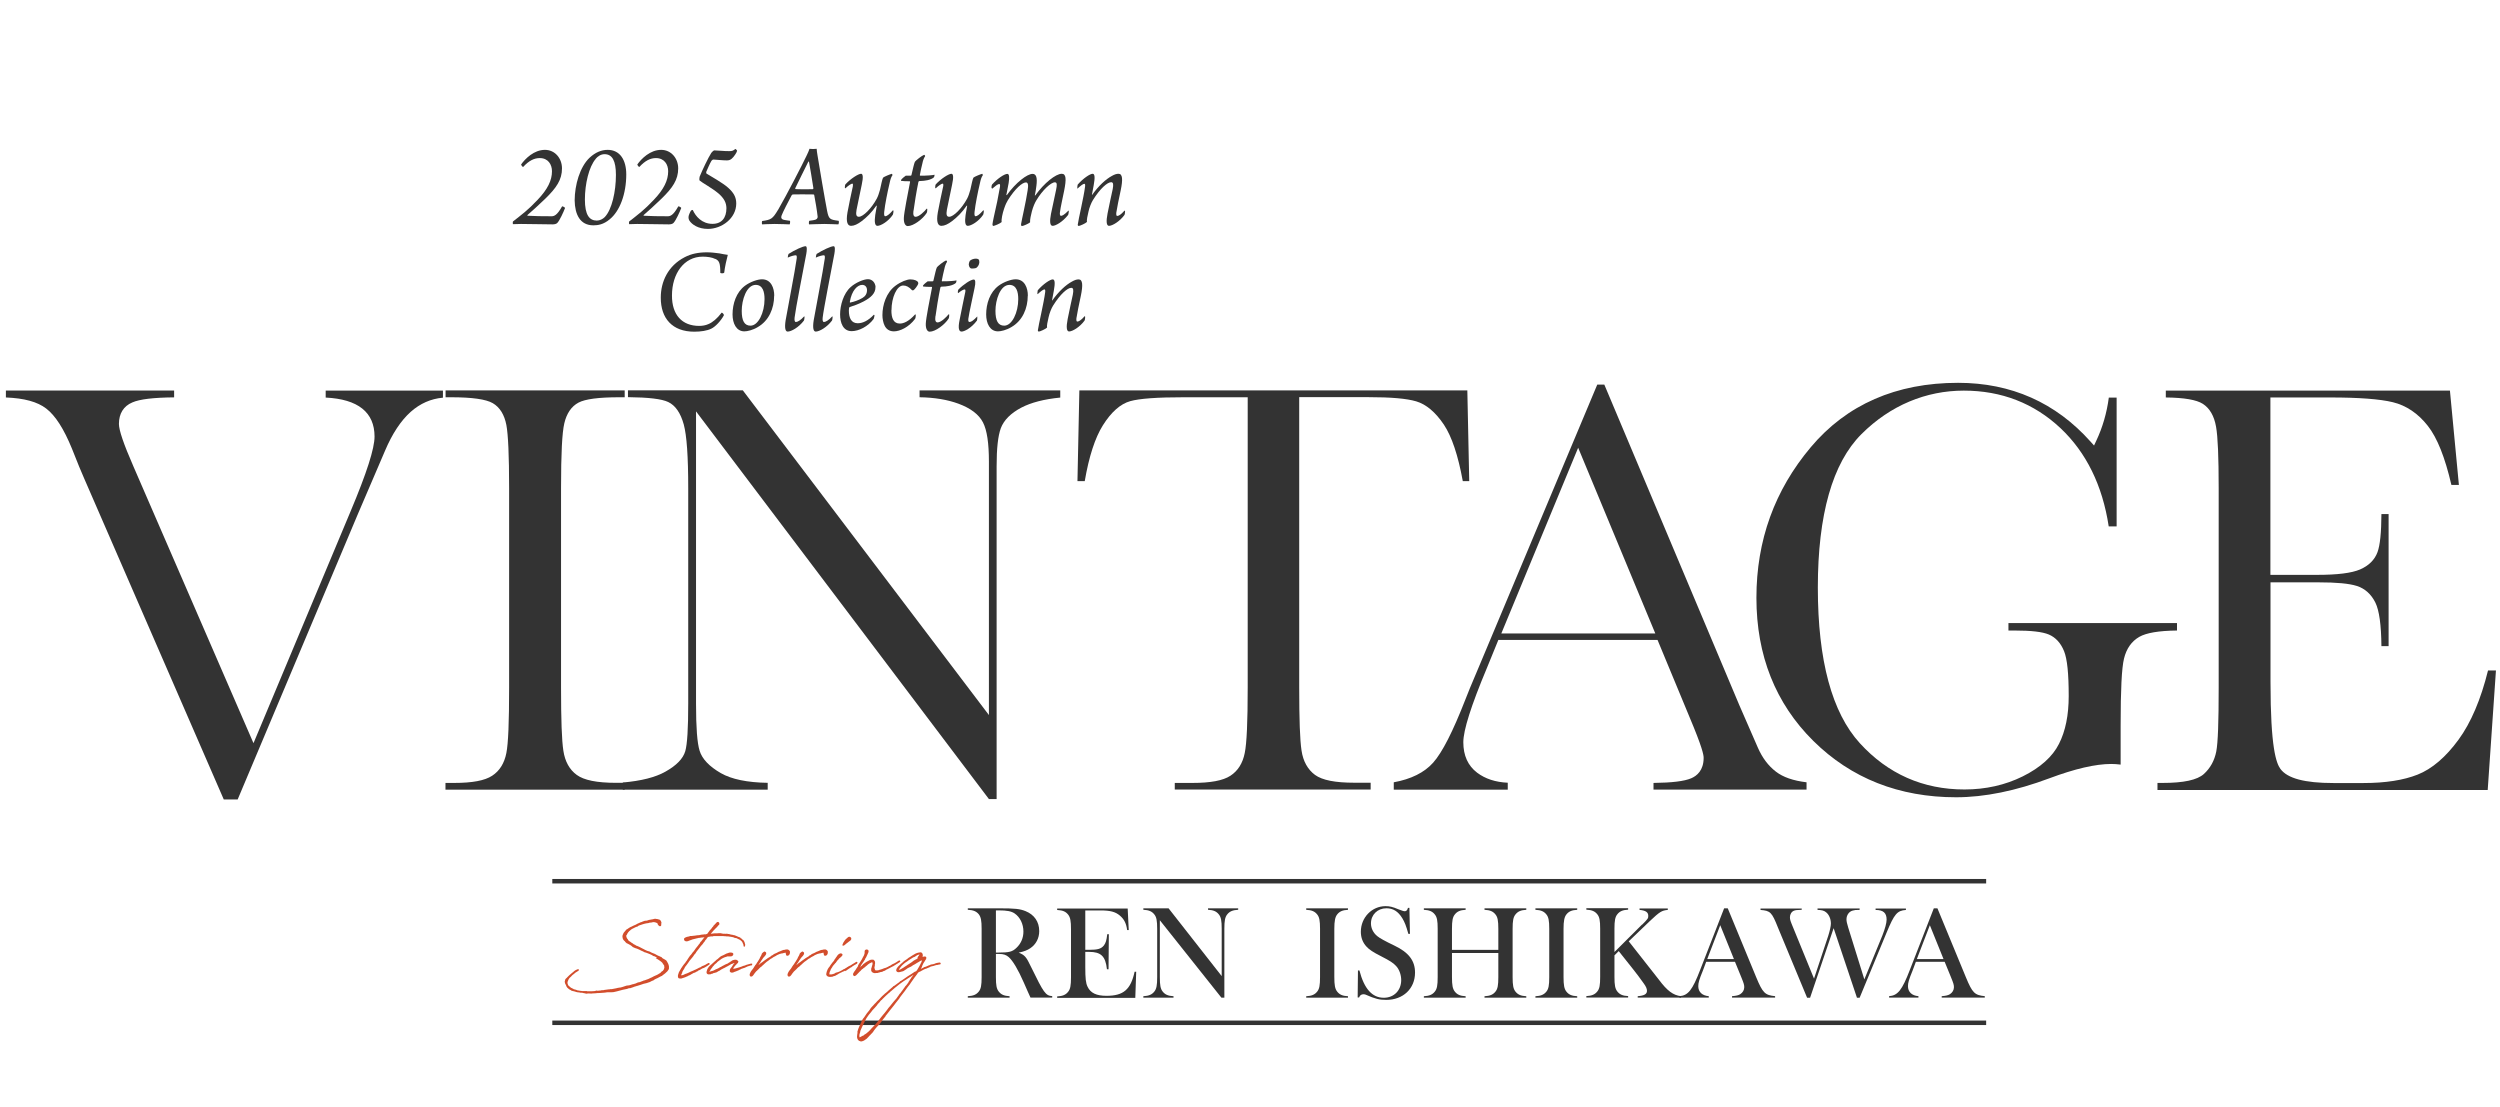 <svg width="359" height="159" viewBox="0 0 359 159" fill="none" xmlns="http://www.w3.org/2000/svg">
<g clip-path="url(#clip0_1_675)">
<path d="M32.128 114.79L12.092 68.716C11.713 67.883 11.137 66.461 10.334 64.432C9.166 61.572 7.954 59.68 6.635 58.666C5.378 57.697 3.483 57.182 0.846 57.076V56.077H25.004V57.061C22.049 57.091 20.079 57.318 19.003 57.788C17.745 58.317 17.078 59.392 17.078 60.875C17.078 61.783 17.76 63.766 19.139 66.93L36.401 106.722L50.345 73.423C52.664 67.914 53.785 64.402 53.785 62.692C53.785 59.21 51.421 57.318 46.768 57.091V56.092H63.606V57.106C61.879 57.258 60.333 57.939 58.984 59.135C57.559 60.406 56.316 62.298 55.286 64.735L51.36 73.892L34.128 114.805H32.112L32.128 114.79Z" fill="#333333"/>
<path d="M63.97 113.413V112.429H65.198C67.82 112.429 69.608 112.096 70.669 111.4C71.745 110.703 72.427 109.598 72.715 108.13C72.988 106.753 73.109 103.68 73.109 98.716V70.108C73.109 65.386 72.973 62.419 72.715 61.027C72.427 59.543 71.775 58.484 70.76 57.894C69.79 57.334 67.82 57.046 64.743 57.046H63.985V56.062H89.705V57.046H88.947C85.961 57.046 84.037 57.303 83.067 57.818C82.051 58.363 81.369 59.362 81.036 60.785C80.717 62.132 80.566 65.174 80.566 70.108V98.716C80.566 103.377 80.672 106.344 80.899 107.797C81.127 109.341 81.778 110.522 82.824 111.278C83.855 112.035 85.704 112.414 88.477 112.414H89.705V113.397H63.985L63.97 113.413Z" fill="#333333"/>
<path d="M142.008 114.745L99.95 59.074V101.046C99.95 104.482 100.117 106.707 100.466 107.812C100.829 108.993 101.86 110.068 103.512 111.021C105.043 111.899 107.301 112.368 110.241 112.414V113.397H89.432V112.368C92.054 112.141 94.115 111.627 95.555 110.809C97.147 109.916 98.086 108.947 98.404 107.873C98.692 106.874 98.829 104.634 98.829 101.031V70.093C98.829 65.537 98.617 62.555 98.192 60.966C97.737 59.301 96.98 58.211 95.949 57.727C95.025 57.288 93.13 57.061 90.175 57.031V56.047H106.664L142.008 102.681V66.309C142.008 63.63 141.735 61.783 141.159 60.663C140.568 59.513 139.386 58.62 137.628 57.969C136.067 57.394 134.187 57.076 132.05 57.046V56.062H152.253V57.091C149.934 57.318 148.07 57.803 146.676 58.529C145.145 59.331 144.16 60.33 143.72 61.481C143.311 62.601 143.114 64.387 143.114 66.975V114.745H142.008Z" fill="#333333"/>
<path d="M168.697 113.413V112.429H171.213C173.835 112.429 175.623 112.096 176.684 111.4C177.76 110.703 178.457 109.598 178.745 108.13C179.033 106.753 179.17 103.665 179.17 98.716V57.046H170.016C166.181 57.046 163.65 57.228 162.301 57.606C160.892 57.999 159.573 59.165 158.376 61.072C157.254 62.858 156.375 65.552 155.769 69.094H154.723L154.996 56.062H210.709L210.982 69.094H210.057C209.39 65.416 208.481 62.692 207.344 60.981C206.132 59.18 204.798 58.06 203.374 57.636C201.994 57.228 199.736 57.031 196.463 57.031H186.566V98.7C186.566 103.332 186.672 106.299 186.899 107.767C187.127 109.326 187.793 110.506 188.839 111.278C189.885 112.035 191.719 112.399 194.477 112.399H196.826V113.382H168.697V113.413Z" fill="#333333"/>
<path d="M237.444 113.413V112.429C240.081 112.399 241.854 112.187 242.854 111.763C243.673 111.415 244.643 110.628 244.643 108.827C244.643 108.373 244.431 107.283 242.627 102.999L238.02 91.89H215.165L213.528 95.901C211.239 101.365 210.133 104.861 210.133 106.587C210.133 108.494 210.8 109.962 212.118 110.961C213.285 111.839 214.755 112.323 216.514 112.399V113.398H200.145V112.338C202.631 111.884 204.525 110.946 205.798 109.523C207.117 108.04 208.633 105.058 210.451 100.396C210.603 99.957 211.285 98.292 212.512 95.416L229.366 55.23H230.381L249.765 101.259L252.433 107.374C253.069 108.827 253.933 109.977 255.025 110.81C256.04 111.597 257.51 112.111 259.42 112.338V113.383H237.459L237.444 113.413ZM215.574 90.966H237.701L226.623 64.296L215.589 90.966H215.574Z" fill="#333333"/>
<path d="M280.896 114.488C272.711 114.488 265.815 111.763 260.39 106.39C254.964 101.017 252.221 94.115 252.221 85.85C252.221 77.586 254.843 70.381 260.026 64.221C265.179 58.091 272.302 54.973 281.184 54.973C288.807 54.973 295.203 57.819 300.204 63.419L300.704 63.979L301.023 63.298C301.932 61.376 302.538 59.287 302.826 57.092H303.948V75.588H302.811C301.917 69.7 299.583 64.963 295.885 61.481C292.081 57.909 287.413 56.093 282.002 56.093C276.591 56.093 271.453 58.197 267.301 62.344C263.148 66.491 261.041 73.908 261.041 84.382C261.041 94.856 263.072 102.334 267.073 106.723C271.09 111.128 276.137 113.368 282.093 113.368C285.139 113.368 287.958 112.732 290.459 111.491C292.99 110.235 294.748 108.661 295.672 106.814C296.597 104.998 297.067 102.697 297.067 99.957C297.067 96.733 296.855 94.629 296.4 93.509C295.93 92.344 295.203 91.542 294.218 91.118C293.278 90.724 291.671 90.543 289.292 90.543H288.413V89.468H312.617V90.543C309.995 90.573 308.222 90.876 307.206 91.451C306.1 92.087 305.357 93.131 305.009 94.569C304.675 95.916 304.524 99.064 304.524 104.18V109.796C304.023 109.735 303.584 109.705 303.175 109.705C300.916 109.705 297.931 110.401 294.293 111.763C289.489 113.565 284.988 114.488 280.896 114.488Z" fill="#333333"/>
<path d="M309.813 113.413V112.429H310.525C313.587 112.429 315.526 112.005 316.481 111.142C317.406 110.295 317.997 109.22 318.255 107.918C318.497 106.692 318.603 103.68 318.603 98.731V70.124C318.603 65.613 318.482 62.707 318.224 61.269C317.951 59.725 317.315 58.62 316.315 57.984C315.405 57.409 313.662 57.106 311.01 57.076V56.092H351.81L353.098 69.639H352.022C351.097 65.658 349.991 62.888 348.642 61.163C347.248 59.377 345.55 58.227 343.61 57.757C341.746 57.303 338.715 57.076 334.623 57.076H326.029V82.55H332.728C335.669 82.55 337.684 82.293 338.897 81.778C340.155 81.233 341.003 80.401 341.413 79.281C341.776 78.282 341.958 76.496 341.973 73.817H343.004V92.782H341.973C341.943 89.71 341.655 87.666 341.11 86.546C340.503 85.32 339.594 84.503 338.427 84.139C337.321 83.791 335.532 83.625 332.956 83.625H326.045V97.928C326.045 107.373 326.863 109.583 327.469 110.416C328.47 111.778 330.955 112.444 335.062 112.444H339.412C342.534 112.444 345.156 112.035 347.172 111.233C349.233 110.416 351.219 108.72 353.052 106.208C354.826 103.786 356.25 100.441 357.281 96.279H358.418L357.235 113.443H309.813V113.413Z" fill="#333333"/>
<path d="M75.14 23.987C75.034 24.002 74.807 23.669 74.837 23.608C75.413 22.806 76.656 21.52 78.262 21.52C79.672 21.52 80.702 22.715 80.702 24.184C80.702 25.818 79.899 26.984 78.277 28.558C77.186 29.602 76.519 30.208 75.731 30.889C75.716 30.904 75.731 30.98 75.761 30.98C76.292 31.025 78.368 31.07 79.232 31.055C79.55 31.04 79.975 30.965 80.717 29.633C80.808 29.602 81.096 29.769 81.142 29.86C80.915 30.465 80.384 31.631 80.035 32.009C79.899 32.16 79.626 32.221 79.353 32.221C78.202 32.221 76.216 32.16 74.807 32.16C74.504 32.16 73.822 32.175 73.655 32.191C73.624 32.13 73.624 31.873 73.655 31.812C74.958 30.783 75.777 30.208 77.201 28.694C78.656 27.165 79.263 25.894 79.263 24.592C79.263 23.624 78.717 22.7 77.504 22.7C76.716 22.7 75.959 23.064 75.125 23.972L75.14 23.987Z" fill="#333333"/>
<path d="M89.932 25.031C89.932 27.862 89.007 30.314 87.552 31.494C86.658 32.251 85.84 32.357 85.203 32.357C83.309 32.357 82.551 30.813 82.521 28.77C82.536 26.545 83.263 23.987 84.658 22.655C85.507 21.868 86.37 21.52 87.264 21.52C89.038 21.52 89.932 22.988 89.932 25.046V25.031ZM85.567 22.791C84.567 23.926 83.991 26.439 83.991 28.649C83.991 30.859 84.627 31.676 85.704 31.676C86.143 31.676 86.567 31.449 86.84 31.177C87.871 30.102 88.447 27.498 88.447 25.122C88.447 23.109 87.931 22.14 86.81 22.14C86.249 22.14 85.81 22.488 85.552 22.791H85.567Z" fill="#333333"/>
<path d="M91.827 23.987C91.721 24.002 91.493 23.669 91.524 23.608C92.1 22.806 93.342 21.52 94.949 21.52C96.359 21.52 97.389 22.715 97.389 24.184C97.389 25.818 96.586 26.984 94.964 28.558C93.873 29.602 93.206 30.208 92.418 30.889C92.403 30.904 92.418 30.98 92.448 30.98C92.979 31.025 95.055 31.07 95.919 31.055C96.237 31.04 96.662 30.965 97.404 29.633C97.495 29.602 97.783 29.769 97.829 29.86C97.601 30.465 97.071 31.631 96.722 32.009C96.586 32.16 96.313 32.221 96.04 32.221C94.888 32.221 92.903 32.16 91.493 32.16C91.19 32.16 90.508 32.175 90.342 32.191C90.311 32.13 90.311 31.873 90.342 31.812C91.645 30.783 92.463 30.208 93.888 28.694C95.343 27.165 95.949 25.894 95.949 24.592C95.949 23.624 95.404 22.7 94.191 22.7C93.403 22.7 92.645 23.064 91.812 23.972L91.827 23.987Z" fill="#333333"/>
<path d="M105.846 21.656C105.816 21.883 105.361 22.564 105.073 22.791C104.846 22.988 104.634 23.033 104.361 23.033C103.785 23.033 103.057 22.943 102.451 22.912C102.345 22.912 102.254 22.988 102.163 23.094C101.921 23.503 101.587 24.29 101.421 24.668C101.39 24.774 101.421 24.91 101.451 24.925C102.057 25.304 103.815 26.273 104.573 26.969C105.346 27.665 105.725 28.301 105.725 29.224C105.725 31.358 103.633 32.872 101.663 32.872C100.254 32.872 99.359 32.236 98.996 31.676C98.905 31.525 98.859 31.328 98.874 31.131C98.874 30.934 99.102 30.42 99.238 30.223C99.269 30.208 99.45 30.132 99.481 30.147C99.89 31.071 100.799 32.145 102.315 32.145C103.649 32.145 104.315 31.267 104.315 29.89C104.3 29.118 103.997 28.497 103.164 27.771C102.269 27.014 100.799 26.227 100.451 25.909C100.405 25.834 100.436 25.485 100.466 25.38C100.845 24.441 101.724 22.594 102.148 21.944C102.269 21.792 102.466 21.596 102.588 21.596C103.057 21.596 104.027 21.716 104.709 21.701C105.134 21.701 105.27 21.656 105.604 21.384C105.634 21.384 105.831 21.565 105.831 21.626L105.846 21.656Z" fill="#333333"/>
<path d="M111.741 30.117C112.969 27.998 115.288 23.503 115.803 22.398C116.015 21.989 116.167 21.595 116.243 21.368C116.379 21.384 116.561 21.399 116.758 21.399C116.955 21.399 117.122 21.384 117.273 21.368C117.273 21.58 117.349 22.019 117.394 22.307C117.546 23.306 118.486 28.831 118.774 30.284C119.016 31.494 119.183 31.54 120.426 31.706C120.501 31.782 120.456 32.176 120.38 32.221C120.016 32.221 119.168 32.16 118.38 32.16C117.592 32.16 116.5 32.221 116.182 32.221C116.137 32.145 116.152 31.767 116.212 31.706C116.561 31.661 116.91 31.616 117.152 31.525C117.379 31.434 117.44 31.192 117.41 31.071C117.334 30.329 117.076 28.8 116.925 28.028C116.925 27.953 116.849 27.922 116.819 27.922C116.561 27.907 115.924 27.907 115.167 27.907C114.091 27.907 114.03 27.907 113.863 27.922C113.787 27.922 113.712 28.013 113.681 28.043C113.196 28.952 112.454 30.374 112.242 30.934C112.135 31.207 112.166 31.479 112.575 31.57C112.757 31.6 113.136 31.676 113.439 31.706C113.484 31.767 113.454 32.145 113.393 32.221C113.045 32.221 112.287 32.16 111.241 32.16C110.271 32.16 109.695 32.221 109.438 32.221C109.392 32.145 109.392 31.782 109.453 31.737C110.726 31.555 110.938 31.449 111.726 30.132L111.741 30.117ZM114.197 27.029C114.197 27.029 114.181 27.135 114.227 27.15C114.378 27.166 114.863 27.181 115.636 27.181C116.046 27.181 116.515 27.181 116.712 27.166C116.743 27.166 116.819 27.09 116.803 27.029C116.606 25.788 116.318 23.942 116.167 23.2C116.152 23.2 116.091 23.215 116.076 23.215C115.636 24.123 114.636 26.091 114.197 27.029Z" fill="#333333"/>
<path d="M122.426 26.361C122.244 26.361 121.835 26.634 121.396 27.042C121.38 27.042 121.32 27.012 121.32 26.967C121.305 26.861 121.35 26.528 121.396 26.482C122.138 25.665 123.26 24.954 123.654 24.954C123.896 24.954 124.002 25.362 123.745 26.528C123.502 27.708 123.154 29.313 123.002 30.115C122.881 30.811 122.957 31.129 123.336 31.129C123.942 31.129 125.154 29.933 125.912 28.511C126.094 28.163 126.23 27.739 126.367 27.254C126.518 26.573 126.685 25.741 126.806 25.514C126.943 25.377 127.791 25.029 128.079 24.954C128.11 24.969 128.17 25.09 128.155 25.166C127.958 25.423 127.852 25.801 127.746 26.301C127.443 27.557 127.079 29.404 126.973 30.418C126.943 30.766 126.943 31.053 127.125 31.053C127.306 31.053 127.655 30.857 128.231 30.191C128.246 30.191 128.307 30.251 128.307 30.282C128.307 30.433 128.261 30.736 128.216 30.826C127.564 31.81 126.473 32.431 126.003 32.431C125.624 32.431 125.548 31.871 125.685 30.872C125.761 30.403 125.836 30.009 125.912 29.555C125.912 29.525 125.867 29.525 125.836 29.54C125.185 30.509 124.427 31.235 123.745 31.75C123.169 32.189 122.654 32.431 122.214 32.431C121.744 32.431 121.441 31.962 121.699 30.493C121.835 29.691 122.275 27.633 122.472 26.74C122.502 26.543 122.502 26.361 122.381 26.361H122.426Z" fill="#333333"/>
<path d="M131.171 30.239C131.081 30.935 131.247 31.132 131.49 31.132C131.975 31.132 132.763 30.36 133.066 29.966C133.096 29.951 133.172 29.996 133.157 30.042C133.172 30.193 133.127 30.511 133.066 30.587C132.52 31.45 131.171 32.464 130.353 32.464C130.035 32.464 129.762 32.1 129.792 31.298C129.807 30.602 130.383 27.681 130.686 26.122C130.686 26.091 130.671 26.031 130.641 26.031C130.126 26.031 129.656 26.016 129.398 25.97C129.383 25.94 129.383 25.879 129.383 25.849C129.489 25.668 129.974 25.274 130.065 25.229C130.141 25.213 130.353 25.244 130.762 25.229C130.838 25.229 130.883 25.183 130.883 25.138C131.126 24.124 131.247 23.533 131.368 23.261C131.475 23.049 132.399 22.338 132.702 22.232C132.748 22.216 132.884 22.383 132.839 22.444C132.687 22.655 132.535 23.034 132.46 23.442C132.338 23.912 132.202 24.547 132.096 25.108C132.081 25.138 132.096 25.229 132.141 25.229C133.036 25.244 134.051 25.153 134.203 25.092C134.218 25.183 134.157 25.41 134.097 25.471C133.975 25.607 133.566 25.804 133.172 25.879C132.823 25.955 132.505 25.985 132.005 26C131.96 26 131.914 26.061 131.884 26.122C131.641 27.272 131.278 29.467 131.187 30.254L131.171 30.239Z" fill="#333333"/>
<path d="M135.4 26.361C135.218 26.361 134.809 26.634 134.369 27.042C134.354 27.042 134.294 27.012 134.294 26.967C134.278 26.861 134.324 26.528 134.369 26.482C135.112 25.665 136.233 24.954 136.627 24.954C136.87 24.954 136.976 25.362 136.718 26.528C136.476 27.708 136.127 29.313 135.976 30.115C135.855 30.811 135.93 31.129 136.309 31.129C136.915 31.129 138.128 29.933 138.886 28.511C139.068 28.163 139.204 27.739 139.34 27.254C139.492 26.573 139.659 25.741 139.78 25.514C139.916 25.377 140.765 25.029 141.053 24.954C141.083 24.969 141.144 25.09 141.129 25.166C140.932 25.423 140.826 25.801 140.72 26.301C140.416 27.557 140.053 29.404 139.947 30.418C139.916 30.766 139.916 31.053 140.098 31.053C140.28 31.053 140.629 30.857 141.205 30.191C141.22 30.191 141.28 30.251 141.28 30.282C141.28 30.433 141.235 30.736 141.189 30.826C140.538 31.81 139.446 32.431 138.977 32.431C138.598 32.431 138.522 31.871 138.658 30.872C138.734 30.403 138.81 30.009 138.886 29.555C138.886 29.525 138.84 29.525 138.81 29.54C138.158 30.509 137.4 31.235 136.718 31.75C136.143 32.189 135.627 32.431 135.188 32.431C134.718 32.431 134.415 31.962 134.672 30.493C134.809 29.691 135.248 27.633 135.445 26.74C135.476 26.543 135.476 26.361 135.354 26.361H135.4Z" fill="#333333"/>
<path d="M142.386 26.997C142.356 26.861 142.402 26.588 142.462 26.497C143.235 25.635 144.235 24.969 144.66 24.969C144.948 24.969 144.963 25.514 144.842 26.286C144.736 26.876 144.629 27.39 144.508 28.011C144.523 28.026 144.554 28.011 144.584 28.011C145.887 26.21 147.494 24.969 148.282 24.969C148.812 24.969 148.979 25.529 148.828 26.679C148.782 27.163 148.676 27.678 148.6 28.056C148.615 28.072 148.646 28.087 148.676 28.056C149.934 26.286 151.616 24.954 152.465 24.954C153.102 24.954 153.147 25.71 152.814 27.375C152.571 28.616 152.329 29.585 152.207 30.493C152.177 30.736 152.192 30.993 152.359 30.993C152.526 30.993 152.814 30.872 153.435 30.236C153.45 30.236 153.48 30.266 153.48 30.342C153.48 30.433 153.435 30.766 153.389 30.857C152.571 31.901 151.571 32.431 151.162 32.431C150.752 32.431 150.722 31.765 150.919 30.721C151.207 29.298 151.419 28.344 151.662 27.224C151.798 26.558 151.813 26.18 151.48 26.18C150.919 26.18 149.691 27.3 148.812 28.783C148.615 29.101 148.358 29.676 148.176 30.357C148.055 30.872 147.888 31.492 147.918 31.931C147.767 32.083 146.948 32.461 146.751 32.461C146.675 32.461 146.6 32.37 146.63 32.158C146.721 31.538 147.327 28.995 147.57 27.33C147.706 26.528 147.615 26.195 147.327 26.195C146.812 26.195 145.796 27.042 144.736 28.738C144.584 28.98 144.387 29.373 144.19 29.964C143.963 30.63 143.766 31.538 143.841 31.886C143.584 32.128 142.796 32.431 142.644 32.446C142.553 32.446 142.508 32.295 142.523 32.173C142.538 31.992 142.599 31.704 142.705 31.19C143.023 29.873 143.417 27.92 143.584 26.906C143.644 26.573 143.599 26.422 143.493 26.422C143.281 26.422 142.932 26.709 142.492 27.088C142.462 27.088 142.417 27.058 142.417 27.012L142.386 26.997Z" fill="#333333"/>
<path d="M154.708 27.027C154.678 26.921 154.739 26.573 154.754 26.513C155.527 25.62 156.527 24.954 156.906 24.954C157.224 24.954 157.254 25.514 157.057 26.588C156.951 27.179 156.86 27.618 156.8 27.966C156.8 27.981 156.83 27.996 156.845 27.966C157.739 26.709 158.77 25.741 159.679 25.256C160.028 25.06 160.316 24.954 160.619 24.954C161.21 24.954 161.256 25.771 160.937 27.315C160.649 28.632 160.422 29.782 160.301 30.539C160.286 30.796 160.286 31.008 160.437 31.008C160.619 31.008 160.953 30.857 161.483 30.236C161.498 30.236 161.528 30.251 161.559 30.327C161.574 30.403 161.528 30.796 161.468 30.872C160.786 31.81 159.725 32.431 159.255 32.431C158.891 32.431 158.816 31.825 159.043 30.66C159.285 29.404 159.588 28.087 159.786 27.148C159.907 26.482 159.876 26.165 159.558 26.165C159.028 26.165 157.982 27.058 156.951 28.723C156.709 29.101 156.436 29.797 156.315 30.357C156.163 30.993 156.027 31.613 156.087 31.871C155.89 32.083 155.087 32.431 154.92 32.446C154.83 32.461 154.739 32.34 154.769 32.249C154.845 31.553 155.633 28.284 155.815 26.8C155.845 26.558 155.83 26.392 155.709 26.392C155.527 26.392 155.133 26.709 154.739 27.073C154.723 27.073 154.663 27.042 154.663 27.027H154.708Z" fill="#333333"/>
<path d="M102.708 37.187C102.284 36.96 101.572 36.854 100.905 36.854C98.222 36.854 96.495 39.306 96.495 42.424C96.479 45.224 97.95 46.799 100.405 46.799C100.844 46.799 101.329 46.723 101.723 46.541C102.314 46.299 102.966 45.769 103.633 44.892C103.739 44.892 103.982 45.149 103.951 45.27C103.527 46.072 102.708 46.935 102.148 47.192C101.557 47.495 100.632 47.631 99.692 47.631C96.555 47.631 94.873 45.724 94.888 42.727C94.888 40.457 95.919 38.171 98.328 36.93C99.253 36.446 100.299 36.234 101.511 36.234C102.117 36.234 102.724 36.309 103.3 36.385C103.754 36.476 104.224 36.567 104.512 36.597C104.36 37.142 104.072 38.413 103.997 39.155C103.906 39.276 103.527 39.276 103.436 39.185C103.436 37.778 103.284 37.444 102.724 37.172L102.708 37.187Z" fill="#333333"/>
<path d="M111.166 42.467C111.166 44.269 110.423 46.055 108.801 46.978C108.104 47.402 107.316 47.583 106.892 47.583C105.74 47.583 105.194 46.448 105.194 45.147C105.194 43.618 105.725 41.968 106.983 41.029C107.741 40.469 108.801 40.106 109.423 40.106C110.741 40.106 111.181 41.378 111.181 42.452L111.166 42.467ZM107.771 46.766C108.892 46.766 109.787 44.889 109.787 42.952C109.787 41.922 109.544 40.923 108.529 40.908C107.18 40.908 106.513 43.103 106.513 44.632C106.513 46.055 106.892 46.766 107.771 46.766Z" fill="#333333"/>
<path d="M113.242 36.461C114.121 35.901 115.288 35.356 115.682 35.356C115.925 35.356 115.864 35.992 115.788 36.431C115.334 38.853 114.243 44.377 114.106 45.588C114.061 45.967 114.106 46.239 114.288 46.239C114.531 46.239 114.94 46.012 115.485 45.422C115.501 45.422 115.531 45.482 115.531 45.528C115.531 45.664 115.485 45.997 115.425 46.057C114.682 47.026 113.621 47.616 113.106 47.616C112.788 47.616 112.636 47.132 112.818 45.982C113.106 44.302 114.152 38.974 114.409 37.112C114.44 36.809 114.409 36.658 114.273 36.658C114.046 36.658 113.576 36.779 113.121 36.991C113.106 36.915 113.197 36.507 113.242 36.476V36.461Z" fill="#333333"/>
<path d="M117.274 36.461C118.153 35.901 119.32 35.356 119.714 35.356C119.956 35.356 119.896 35.992 119.82 36.431C119.365 38.853 118.274 44.377 118.138 45.588C118.092 45.967 118.138 46.239 118.32 46.239C118.562 46.239 118.971 46.012 119.517 45.422C119.532 45.422 119.562 45.482 119.562 45.528C119.562 45.664 119.517 45.997 119.456 46.057C118.714 47.026 117.653 47.616 117.137 47.616C116.819 47.616 116.668 47.132 116.849 45.982C117.137 44.302 118.183 38.974 118.441 37.112C118.471 36.809 118.441 36.658 118.304 36.658C118.077 36.658 117.607 36.779 117.153 36.991C117.137 36.915 117.228 36.507 117.274 36.476V36.461Z" fill="#333333"/>
<path d="M125.715 41.242C125.731 42.104 125.079 42.725 124.018 43.285C123.306 43.663 122.563 43.92 122.033 44.087C121.972 44.102 121.926 44.178 121.926 44.238C121.911 44.329 121.896 44.465 121.896 44.587C121.896 45.676 122.26 46.418 123.169 46.418C123.851 46.418 124.624 46.1 125.488 45.192C125.503 45.192 125.579 45.237 125.579 45.298C125.579 45.404 125.503 45.676 125.458 45.797C124.654 46.887 123.321 47.553 122.305 47.553C121.063 47.553 120.638 46.373 120.638 45.131C120.638 43.89 121.108 42.15 122.154 41.226C122.851 40.591 124.018 40.091 124.639 40.091C125.23 40.091 125.685 40.56 125.731 41.211L125.715 41.242ZM122.033 43.361C122.033 43.361 122.048 43.451 122.078 43.451C122.624 43.345 123.321 43.103 123.851 42.785C124.26 42.543 124.503 42.18 124.503 41.665C124.503 41.257 124.276 40.908 123.806 40.908C123.154 40.908 122.305 41.68 122.033 43.361Z" fill="#333333"/>
<path d="M128.004 44.556C128.004 45.661 128.292 46.463 129.216 46.463C129.747 46.463 130.489 46.176 131.429 45.131C131.444 45.147 131.505 45.177 131.505 45.237C131.52 45.343 131.475 45.706 131.399 45.797C130.489 47.008 129.201 47.583 128.368 47.583C127.716 47.583 127.276 47.266 127.034 46.766C126.822 46.357 126.716 45.737 126.716 45.252C126.716 43.815 127.246 42.013 128.61 41.014C129.368 40.454 130.247 40.121 130.717 40.121C131.323 40.121 131.702 40.318 131.823 40.5C131.869 40.575 131.869 40.727 131.853 40.772C131.778 40.984 131.384 41.559 131.171 41.68C131.141 41.696 131.02 41.696 130.974 41.68C130.55 41.211 130.156 40.999 129.701 40.999C128.777 40.999 128.019 42.74 128.019 44.541L128.004 44.556Z" fill="#333333"/>
<path d="M134.324 45.406C134.233 46.103 134.399 46.299 134.642 46.299C135.127 46.299 135.915 45.528 136.218 45.134C136.248 45.119 136.324 45.164 136.309 45.21C136.324 45.361 136.279 45.679 136.218 45.755C135.672 46.617 134.324 47.631 133.505 47.631C133.187 47.631 132.914 47.268 132.944 46.466C132.96 45.77 133.535 42.848 133.839 41.289C133.839 41.259 133.823 41.199 133.793 41.199C133.278 41.199 132.808 41.183 132.55 41.138C132.535 41.108 132.535 41.047 132.535 41.017C132.641 40.835 133.126 40.442 133.217 40.396C133.293 40.381 133.505 40.411 133.914 40.396C133.99 40.396 134.036 40.351 134.036 40.306C134.278 39.291 134.399 38.701 134.521 38.429C134.627 38.217 135.551 37.505 135.854 37.399C135.9 37.384 136.036 37.551 135.991 37.611C135.839 37.823 135.688 38.202 135.612 38.61C135.491 39.08 135.354 39.715 135.248 40.275C135.233 40.306 135.248 40.396 135.294 40.396C136.188 40.411 137.203 40.321 137.355 40.26C137.37 40.351 137.309 40.578 137.249 40.639C137.127 40.775 136.718 40.971 136.324 41.047C135.976 41.123 135.657 41.153 135.157 41.168C135.112 41.168 135.066 41.229 135.036 41.289C134.793 42.44 134.43 44.634 134.339 45.422L134.324 45.406Z" fill="#333333"/>
<path d="M140.341 45.511C140.356 45.602 140.325 45.935 140.295 46.026C139.477 47.131 138.461 47.615 138.082 47.615C137.703 47.615 137.552 47.146 137.794 45.966C138.052 44.618 138.401 42.984 138.613 41.939C138.658 41.697 138.628 41.561 138.537 41.561C138.34 41.561 138.007 41.758 137.597 42.091C137.597 42.091 137.552 42.076 137.552 42.03C137.522 41.924 137.582 41.621 137.628 41.576C138.325 40.865 139.401 40.138 139.84 40.138C140.068 40.138 140.128 40.562 139.946 41.364C139.765 42.303 139.158 44.951 139.052 45.784C139.022 46.102 139.067 46.238 139.234 46.238C139.461 46.238 139.795 46.011 140.31 45.466C140.31 45.466 140.356 45.481 140.356 45.511H140.341ZM140.538 37.247C140.613 37.353 140.644 37.565 140.629 37.716C140.598 38.049 140.401 38.322 140.189 38.473C140.068 38.549 139.492 38.594 139.401 38.534C139.219 38.428 139.143 38.246 139.113 37.943C139.128 37.807 139.204 37.535 139.264 37.459C139.446 37.278 139.81 37.141 140.113 37.141C140.356 37.141 140.492 37.217 140.538 37.262V37.247Z" fill="#333333"/>
<path d="M147.585 42.467C147.585 44.269 146.842 46.055 145.221 46.978C144.523 47.402 143.735 47.583 143.311 47.583C142.159 47.583 141.614 46.448 141.614 45.147C141.614 43.618 142.144 41.968 143.402 41.029C144.16 40.469 145.221 40.106 145.842 40.106C147.161 40.106 147.6 41.378 147.6 42.452L147.585 42.467ZM144.205 46.766C145.327 46.766 146.221 44.889 146.221 42.952C146.221 41.922 145.978 40.923 144.963 40.908C143.614 40.908 142.947 43.103 142.947 44.632C142.947 46.055 143.326 46.766 144.205 46.766Z" fill="#333333"/>
<path d="M148.979 42.195C148.949 42.089 149.01 41.741 149.025 41.68C149.798 40.787 150.798 40.121 151.177 40.121C151.495 40.121 151.525 40.681 151.328 41.756C151.222 42.346 151.131 42.785 151.071 43.133C151.071 43.149 151.101 43.164 151.116 43.133C152.01 41.877 153.041 40.908 153.95 40.424C154.299 40.227 154.587 40.121 154.89 40.121C155.481 40.121 155.527 40.939 155.208 42.483C154.92 43.799 154.693 44.95 154.572 45.706C154.557 45.964 154.557 46.176 154.708 46.176C154.89 46.176 155.224 46.024 155.754 45.404C155.769 45.404 155.799 45.419 155.83 45.495C155.845 45.57 155.799 45.964 155.739 46.039C155.057 46.978 153.996 47.599 153.526 47.599C153.162 47.599 153.087 46.993 153.314 45.828C153.556 44.571 153.859 43.255 154.057 42.316C154.178 41.65 154.147 41.332 153.829 41.332C153.299 41.332 152.253 42.225 151.222 43.89C150.98 44.269 150.707 44.965 150.586 45.525C150.434 46.161 150.298 46.781 150.358 47.038C150.161 47.25 149.358 47.599 149.191 47.614C149.101 47.629 149.01 47.508 149.04 47.417C149.116 46.721 149.904 43.451 150.086 41.968C150.116 41.726 150.101 41.559 149.98 41.559C149.798 41.559 149.404 41.877 149.01 42.24C148.994 42.24 148.934 42.21 148.934 42.195H148.979Z" fill="#333333"/>
<path d="M143.013 140.321C143.013 141.498 143.111 141.999 143.416 142.381C143.766 142.827 144.191 143.013 144.977 143.056V143.263H138.975V143.056C139.76 143.013 140.208 142.827 140.557 142.381C140.863 141.999 140.961 141.498 140.961 140.321V133.378C140.961 132.201 140.863 131.7 140.557 131.296C140.208 130.871 139.771 130.686 138.975 130.642V130.435H143.515C145.752 130.435 146.461 130.512 147.269 130.839C148.524 131.34 149.233 132.375 149.233 133.705C149.233 134.719 148.775 135.612 147.945 136.168C147.52 136.452 147.094 136.626 146.287 136.8C147.17 137.16 147.367 137.4 148.054 138.838C149.888 142.609 150.15 142.969 151.099 143.045V143.253H147.978C147.803 142.904 147.498 142.174 147.018 141.095C146.21 139.253 145.457 137.977 144.857 137.443C144.486 137.116 144.104 136.986 143.471 136.986H143.013V140.31V140.321ZM143.384 136.789C144.922 136.789 145.381 136.67 145.959 136.114C146.614 135.503 146.963 134.686 146.963 133.77C146.963 132.691 146.483 131.71 145.708 131.176C145.228 130.849 144.595 130.73 143.394 130.73H143.013V136.789H143.373H143.384Z" fill="#333333"/>
<path d="M162.089 133.561H161.86C161.729 132.58 161.413 131.98 160.801 131.468C160.168 130.934 159.437 130.738 158.008 130.738H155.847V136.395H156.403C157.658 136.395 158.139 136.242 158.521 135.762C158.793 135.392 158.902 135.032 159.001 134.149H159.23L159.186 139.185H158.957C158.75 137.299 158.095 136.689 156.382 136.689H155.847V138.847C155.847 140.558 155.923 141.168 156.174 141.692C156.6 142.596 157.44 142.999 158.892 142.999C161.336 142.999 162.373 142.095 162.929 139.544H163.159L163.028 143.294H151.809V143.087C152.595 143.043 153.042 142.858 153.391 142.411C153.697 142.029 153.795 141.528 153.795 140.329V133.43C153.795 132.253 153.697 131.741 153.391 131.348C153.042 130.901 152.606 130.716 151.809 130.673V130.466H161.936L162.089 133.583V133.561Z" fill="#333333"/>
<path d="M166.553 140.321C166.553 141.498 166.651 141.999 166.956 142.381C167.306 142.827 167.742 143.013 168.517 143.056V143.263H164.184V143.056C164.97 143.013 165.418 142.827 165.767 142.381C166.072 141.999 166.171 141.476 166.171 140.321V133.378C166.171 132.223 166.072 131.7 165.767 131.318C165.418 130.871 164.981 130.686 164.184 130.642V130.435H167.808L175.436 140.168V133.378C175.436 132.201 175.338 131.7 175.032 131.318C174.683 130.871 174.246 130.686 173.472 130.642V130.435H177.804V130.642C177.029 130.686 176.571 130.871 176.222 131.318C175.916 131.7 175.818 132.223 175.818 133.378V143.263H175.392L166.553 132.146V140.321Z" fill="#333333"/>
<path d="M193.573 130.647C192.798 130.691 192.362 130.876 192.013 131.323C191.729 131.683 191.609 132.25 191.609 133.383V140.304C191.609 141.459 191.707 141.993 192.013 142.386C192.362 142.833 192.787 143.018 193.573 143.061V143.268H187.571V143.061C188.357 143.018 188.804 142.833 189.153 142.386C189.459 142.004 189.557 141.503 189.557 140.304V133.383C189.557 132.206 189.459 131.705 189.153 131.323C188.804 130.876 188.367 130.691 187.571 130.647V130.44H193.573V130.647Z" fill="#333333"/>
<path d="M195.003 139.354H195.211C195.898 141.992 197.044 143.278 198.714 143.278C200.176 143.278 201.213 142.221 201.213 140.738C201.213 139.986 200.929 139.18 200.46 138.7C200.078 138.275 199.554 137.948 198.365 137.338C197.175 136.738 196.608 136.357 196.226 135.932C195.691 135.354 195.418 134.646 195.418 133.796C195.418 131.757 197.001 130.123 198.965 130.123C199.543 130.123 199.98 130.221 200.798 130.569C201.453 130.82 201.573 130.853 201.737 130.853C201.944 130.853 202.097 130.7 202.184 130.373H202.392L202.468 134.101H202.239C201.911 132.913 201.704 132.411 201.377 131.866C200.766 130.864 200.045 130.428 199.085 130.428C197.819 130.428 196.87 131.354 196.87 132.597C196.87 133.294 197.197 133.959 197.775 134.428C198.11 134.711 198.925 135.162 200.22 135.779C202.283 136.76 203.199 137.948 203.199 139.659C203.199 141.97 201.486 143.583 199.074 143.583C198.07 143.583 197.513 143.452 196.106 142.831C196.007 142.787 195.898 142.776 195.778 142.776C195.494 142.776 195.276 142.929 195.167 143.234H194.96L195.003 139.354Z" fill="#333333"/>
<path d="M215.16 136.402V133.383C215.16 132.206 215.062 131.705 214.756 131.323C214.407 130.876 213.97 130.691 213.174 130.647V130.44H219.176V130.647C218.401 130.691 217.965 130.876 217.615 131.323C217.31 131.705 217.212 132.206 217.212 133.383V140.304C217.212 141.492 217.31 141.993 217.615 142.386C217.965 142.833 218.401 143.018 219.176 143.061V143.268H213.174V143.061C213.959 143.018 214.407 142.833 214.756 142.386C215.062 142.004 215.16 141.503 215.16 140.304V136.849H208.503V140.304C208.503 141.481 208.601 141.993 208.907 142.386C209.256 142.833 209.692 143.018 210.467 143.061V143.268H204.465V143.061C205.251 143.018 205.698 142.833 206.047 142.386C206.353 142.004 206.451 141.503 206.451 140.304V133.383C206.451 132.206 206.353 131.705 206.047 131.323C205.698 130.876 205.262 130.691 204.465 130.647V130.44H210.467V130.647C209.692 130.691 209.256 130.876 208.907 131.323C208.601 131.705 208.503 132.206 208.503 133.383V136.402H215.16Z" fill="#333333"/>
<path d="M226.488 130.647C225.714 130.691 225.277 130.876 224.928 131.323C224.644 131.683 224.524 132.25 224.524 133.383V140.304C224.524 141.459 224.622 141.993 224.928 142.386C225.277 142.833 225.703 143.018 226.488 143.061V143.268H220.486V143.061C221.272 143.018 221.719 142.833 222.069 142.386C222.374 142.004 222.472 141.503 222.472 140.304V133.383C222.472 132.206 222.374 131.705 222.069 131.323C221.719 130.876 221.283 130.691 220.486 130.647V130.44H226.488V130.647Z" fill="#333333"/>
<path d="M235.808 132.785C236.659 131.935 236.692 131.859 236.692 131.521C236.692 130.998 236.332 130.747 235.437 130.66V130.453H239.497V130.66C238.613 130.758 238.362 130.911 236.932 132.251L233.887 135.172L238.22 140.687C239.409 142.278 240.261 142.921 241.396 143.052V143.259H235.175V143.052C236.135 142.976 236.506 142.747 236.506 142.278C236.506 141.995 236.375 141.668 236.026 141.199C235.601 140.6 234.935 139.695 234.542 139.216L232.447 136.578L231.836 137.188V140.284C231.836 141.461 231.934 141.973 232.239 142.365C232.589 142.812 233.014 142.998 233.8 143.041V143.248H227.798V143.041C228.583 142.998 229.031 142.812 229.38 142.365C229.686 141.984 229.784 141.483 229.784 140.284V133.363C229.784 132.186 229.686 131.684 229.38 131.303C229.031 130.856 228.594 130.671 227.798 130.627V130.42H233.8V130.627C233.025 130.671 232.589 130.856 232.239 131.303C231.934 131.684 231.836 132.208 231.836 133.363V136.709L235.797 132.763L235.808 132.785Z" fill="#333333"/>
<path d="M248.718 143.258V143.051C249.351 142.996 249.624 142.931 249.896 142.767C250.257 142.538 250.475 142.168 250.475 141.764C250.475 141.416 250.398 141.187 250.049 140.326L249.143 138.113H245.007L244.527 139.399C244.003 140.675 243.872 141.132 243.872 141.612C243.872 142.44 244.429 142.974 245.378 143.051V143.258H241.166V143.051C242.421 142.952 243.032 142.168 244.134 139.301L247.583 130.44H248.107L252.188 140.326C253.127 142.593 253.443 142.898 254.906 143.051V143.258H248.751H248.718ZM247.026 132.86L245.16 137.721H248.991L247.026 132.86Z" fill="#333333"/>
<path d="M258.727 130.44V130.647C258.017 130.669 257.821 130.691 257.613 130.778C257.264 130.909 257.035 131.301 257.035 131.705C257.035 132.075 257.09 132.228 257.57 133.383L260.494 140.533L262.535 134.386C262.764 133.656 262.917 132.98 262.917 132.62C262.917 131.966 262.644 131.334 262.23 131.007C261.924 130.756 261.619 130.68 260.996 130.658V130.451H267.042V130.658C266.464 130.658 266.333 130.68 266.06 130.756C265.526 130.887 265.154 131.41 265.154 132.021C265.154 132.293 265.231 132.631 265.405 133.198L267.719 140.642L270.316 134.32C270.677 133.394 270.917 132.555 270.917 132.053C270.917 131.094 270.436 130.669 269.334 130.669V130.462H273.689V130.669C272.434 130.767 272.03 131.225 270.917 133.917L267.042 143.279H266.66L263.31 133.285L259.927 143.279H259.501L255.3 133.165C254.438 130.996 254.219 130.778 252.812 130.669V130.462H258.727V130.44Z" fill="#333333"/>
<path d="M278.828 143.258V143.051C279.461 142.996 279.734 142.931 280.007 142.767C280.367 142.538 280.585 142.168 280.585 141.764C280.585 141.416 280.509 141.187 280.16 140.326L279.254 138.113H275.118L274.638 139.399C274.114 140.675 273.983 141.132 273.983 141.612C273.983 142.44 274.539 142.974 275.489 143.051V143.258H271.276V143.051C272.531 142.952 273.143 142.168 274.245 139.301L277.693 130.44H278.217L282.299 140.326C283.237 142.593 283.554 142.898 285.016 143.051V143.258H278.861H278.828ZM277.126 132.86L275.26 137.721H279.09L277.126 132.86Z" fill="#333333"/>
<path d="M79.311 126.543H285.212" stroke="#333333" stroke-width="0.645" stroke-miterlimit="10"/>
<path d="M79.311 146.874H285.212" stroke="#333333" stroke-width="0.645" stroke-miterlimit="10"/>
<path d="M94.36 137.534H94.328L94.207 137.436L94.142 137.403L93.978 137.327C93.978 137.327 93.956 137.305 93.945 137.305H93.891L93.793 137.273L93.716 137.218L93.684 137.196L93.575 137.131L93.313 137.011L93.171 136.956L92.963 136.869H92.942L92.756 136.793L92.57 136.749L92.483 136.706L92.429 136.673L92.32 136.619L92.134 136.531H92.101L91.872 136.401C91.828 136.401 91.763 136.357 91.719 136.335L91.49 136.237L91.217 136.15L90.966 136.041L90.868 135.997L90.748 135.888L90.671 135.823L90.53 135.725L90.453 135.681L90.257 135.572L90.18 135.529C90.18 135.529 90.148 135.507 90.137 135.507L90.071 135.485L89.984 135.442L89.886 135.354L89.788 135.256L89.733 135.169L89.689 135.136L89.613 135.071L89.58 135.027L89.537 134.984L89.504 134.918L89.46 134.875V134.809L89.416 134.766V134.657L89.384 134.591V134.395L89.416 134.275L89.46 134.166L89.526 134.014L89.569 133.937L89.613 133.883L89.744 133.73L89.809 133.654L89.94 133.491L90.104 133.403L90.159 133.36L90.388 133.207L90.475 133.164L90.497 133.142L90.759 133.033L90.824 132.989L91.086 132.869L91.228 132.815L91.468 132.684L91.654 132.586H91.676L92.036 132.422H92.079L92.145 132.39H92.189L92.221 132.357L92.341 132.314L92.429 132.281L92.505 132.248L92.756 132.205H92.876C92.931 132.183 92.985 132.161 93.051 132.15C93.094 132.15 93.149 132.106 93.171 132.106L93.291 132.085L93.476 132.052L93.651 132.019H93.695L93.815 131.987L93.989 131.943H94.109H94.197L94.262 131.965H94.36L94.459 131.997C94.513 131.997 94.611 132.03 94.677 132.052L94.731 132.074C94.808 132.128 94.895 132.205 94.939 132.324V132.368L94.982 132.455V132.521L94.96 132.63V132.739L94.939 132.848V132.946L94.797 133.011L94.688 132.989L94.568 132.891L94.459 132.76L94.437 132.651L94.393 132.586L94.349 132.531C94.349 132.531 94.306 132.531 94.295 132.531L94.207 132.488L94.066 132.444C94.066 132.444 93.978 132.422 93.945 132.422H93.76L93.629 132.455L93.465 132.488H93.323L93.105 132.553C93.007 132.553 92.887 132.586 92.789 132.597L92.691 132.619C92.625 132.619 92.57 132.662 92.505 132.662L92.32 132.717C92.134 132.771 91.981 132.815 91.763 132.902L91.643 132.967L91.577 133.033L91.501 133.066L91.337 133.109L90.748 133.403L90.639 133.48L90.355 133.719C90.246 133.828 90.126 133.981 90.082 134.079L90.028 134.21L89.951 134.319L89.918 134.373C89.918 134.373 89.918 134.417 89.918 134.439L89.951 134.482L89.984 134.635L90.017 134.7L90.071 134.798C90.071 134.798 90.104 134.842 90.115 134.842L90.18 134.918V134.962C90.18 134.962 90.246 135.038 90.268 135.071L90.355 135.147L90.421 135.18L90.486 135.224L90.552 135.267L90.693 135.376L90.846 135.463L91.01 135.594L91.064 135.627C91.064 135.627 91.119 135.649 91.152 135.649L91.294 135.747L91.457 135.834H91.501L91.643 135.899L91.817 135.976L92.232 136.194L92.45 136.303L92.494 136.324L92.603 136.39L92.942 136.542L93.051 136.575L93.171 136.608L93.313 136.651L93.476 136.749L93.64 136.826L93.913 136.935L94.033 136.978L94.109 137.022L94.207 137.076L94.317 137.142L94.513 137.24L94.677 137.305L94.884 137.403C94.884 137.403 94.95 137.425 94.96 137.425L95.026 137.48L95.091 137.556L95.135 137.589L95.168 137.621L95.266 137.676C95.266 137.676 95.332 137.719 95.353 137.719C95.419 137.752 95.452 137.763 95.517 137.818L95.55 137.839L95.67 137.916L95.779 138.079C95.779 138.079 95.812 138.134 95.823 138.134L95.866 138.243L95.965 138.417L95.997 138.526C96.063 138.711 96.074 138.755 96.063 138.907C96.063 138.907 96.063 138.94 96.063 138.951V139.082L96.03 139.191L95.932 139.343C95.866 139.474 95.768 139.54 95.648 139.649L95.55 139.747C95.43 139.856 95.321 139.921 95.19 140.019C95.146 140.052 95.081 140.117 95.07 140.128L94.982 140.172H94.95L94.338 140.499H94.317L94 140.651L93.891 140.749L93.847 140.771L93.575 140.88L93.313 141.022L93.171 141.065L92.854 141.174L92.429 141.273L91.948 141.436L91.599 141.545L91.49 141.578H91.425L91.392 141.61L91.141 141.676L90.89 141.774L90.759 141.817L90.497 141.905H90.322L90.06 142.003L89.427 142.134L88.576 142.362L88.096 142.471L87.703 142.493H87.212C87.103 142.493 87.005 142.526 86.906 142.537L86.644 142.559C86.317 142.591 85.957 142.602 85.641 142.613L85.597 142.635H85.499L85.084 142.657H85.04L84.92 142.679L84.473 142.657L84.254 142.689H84.167L83.949 142.635C83.905 142.635 83.851 142.613 83.818 142.613L83.676 142.58L83.6 142.559H83.338L83.305 142.537L83.163 142.515L82.945 142.493L82.825 142.471L82.399 142.341H82.367L82.148 142.286H82.105L81.985 142.199C81.777 142.09 81.69 142.057 81.57 141.926L81.461 141.828L81.362 141.687L81.286 141.512V141.469L81.231 141.392L81.166 141.262L81.122 141.142V141.087L81.101 141.022V140.902L81.144 140.793C81.144 140.793 81.144 140.76 81.144 140.749V140.706L81.188 140.64C81.188 140.597 81.221 140.575 81.264 140.531L81.319 140.477L81.373 140.433L81.483 140.313C81.537 140.248 81.668 140.128 81.734 140.063L82.192 139.67L82.323 139.572L82.399 139.496L82.476 139.431L82.661 139.311L82.847 139.224L82.923 139.191H82.989H83.12V139.311L83.098 139.365L83.021 139.441L82.868 139.518C82.868 139.518 82.825 139.561 82.759 139.594L82.672 139.649H82.65L82.596 139.714L82.508 139.779L82.377 139.888L82.279 139.965L82.214 140.008L82.192 140.041L82.148 140.074L82.061 140.172L81.963 140.27L81.777 140.444C81.69 140.553 81.603 140.717 81.559 140.858L81.515 140.967C81.515 140.967 81.493 141.065 81.493 141.076V141.153L81.515 141.273L81.537 141.338L81.57 141.414L81.624 141.523L81.657 141.556L81.777 141.654L81.919 141.774L82.006 141.861H82.05L82.094 141.883L82.148 141.916L82.312 141.992L82.377 142.046L82.683 142.123L82.803 142.166L82.89 142.21H82.912C83.152 142.253 83.403 142.297 83.654 142.319C83.654 142.319 83.676 142.319 83.687 142.319H83.873H83.927C83.927 142.319 83.927 142.319 83.971 142.319H84.058H84.102H84.145H84.265L84.309 142.341H84.353H84.451H84.986H85.029L85.379 142.319L85.488 142.297L85.608 142.253H85.728L85.815 142.275L86.088 142.243H86.153L86.317 142.221L86.404 142.188H86.656L86.775 142.155L87.103 142.112L87.441 142.068H87.539L87.649 142.035H87.867L88.489 141.916L88.707 141.861H88.773L88.893 141.817H89.046L89.307 141.752L89.449 141.708L89.973 141.534L90.355 141.491L90.541 141.436L90.879 141.327H90.933L91.305 141.218L91.414 141.164L91.588 141.087L91.643 141.065H91.752L92.047 140.967L92.134 140.924L92.33 140.858L92.396 140.815L92.625 140.76L92.756 140.706L93.094 140.586L93.476 140.401L93.542 140.379L93.651 140.324L93.913 140.183L93.967 140.161L94.087 140.106L94.317 140.008L94.415 139.954L94.469 139.932C94.524 139.888 94.622 139.834 94.666 139.801L94.742 139.768L94.851 139.692L94.906 139.627L94.993 139.529L95.113 139.452L95.179 139.409C95.321 139.256 95.364 139.147 95.386 139.016C95.386 139.016 95.408 138.962 95.408 138.951L95.386 138.831V138.679L95.353 138.646V138.613L95.266 138.504L95.091 138.232C95.004 138.155 94.862 138.025 94.753 137.959L94.546 137.818L94.491 137.785L94.273 137.654L94.229 137.621L94.153 137.578L94.36 137.534Z" fill="#D24D2C"/>
<path d="M101.432 134.114L101.552 134.136V134.103L101.814 133.754L101.847 133.711L101.956 133.558L102.065 133.449L102.109 133.405L102.218 133.264L102.251 133.231V133.198L102.316 133.133L102.36 133.089L102.393 133.057L102.436 132.991L102.48 132.904L102.589 132.806L102.665 132.719L102.709 132.675L102.753 132.631L102.851 132.523L102.96 132.414L103.069 132.392H103.156L103.266 132.501L103.298 132.588V132.73L103.255 132.806L103.156 132.882L103.091 132.969L103.004 133.067L102.949 133.144L102.818 133.253L102.72 133.362L102.513 133.569L102.163 133.972L102.076 134.081H102.174L102.327 134.059L102.611 134.027H102.96L103.233 134.005H103.495L103.582 134.037H103.648L103.768 134.07C103.768 134.07 103.855 134.092 103.877 134.092L103.986 134.07L104.117 134.103C104.117 134.103 104.215 134.081 104.259 134.081H104.433L104.542 134.125H104.586H104.684L104.946 134.201C104.946 134.201 104.99 134.223 105.001 134.223H105.154L105.23 134.266L105.416 134.288C105.416 134.288 105.448 134.288 105.459 134.288L105.514 134.332C105.514 134.332 105.514 134.332 105.557 134.332L105.885 134.463L105.918 134.484L106.103 134.561C106.103 134.561 106.125 134.561 106.136 134.561C106.136 134.561 106.158 134.582 106.136 134.582H106.201L106.332 134.659L106.365 134.724L106.42 134.768H106.485L106.561 134.866L106.649 134.942L106.681 134.975C106.681 134.975 106.714 134.975 106.725 134.975L106.834 135.138L106.9 135.258L106.932 135.345L106.976 135.531L107.009 135.618V135.738L106.943 135.901L106.9 135.967L106.834 135.945L106.791 135.89L106.758 135.727C106.758 135.727 106.758 135.683 106.758 135.661C106.736 135.618 106.703 135.531 106.681 135.498L106.627 135.356L106.561 135.247L106.485 135.149L106.398 135.073L106.256 134.964L106.179 134.92H106.158L106.059 134.866L106.005 134.844C106.005 134.844 105.907 134.822 105.874 134.768L105.732 134.713C105.732 134.713 105.612 134.691 105.557 134.691L105.47 134.67L105.361 134.615L105.219 134.572C105.11 134.539 105.023 134.528 104.903 134.517C104.848 134.517 104.772 134.495 104.717 134.495L104.553 134.463C104.553 134.463 104.51 134.463 104.499 134.463H104.324L104.15 134.441C104.117 134.441 104.095 134.441 104.073 134.441H103.986L103.866 134.419C103.789 134.419 103.713 134.419 103.648 134.419H103.604H103.571C103.538 134.419 103.517 134.419 103.484 134.419H103.418C103.113 134.419 102.807 134.419 102.502 134.419H102.458L102.382 134.463H102.109L102 134.484L101.661 134.55L101.574 134.659L101.454 134.822L101.421 134.888L101.367 134.931C101.312 134.997 101.268 135.04 101.225 135.106V135.149L101.072 135.324L100.93 135.531L100.843 135.64L100.657 135.836L100.352 136.239L100.286 136.326L100.101 136.555L100.068 136.61L100.013 136.664C100.013 136.664 99.97 136.719 99.959 136.751L99.904 136.86L99.85 136.926L99.784 137.002L99.719 137.067L99.653 137.155L99.632 137.187L99.588 137.274L99.38 137.536L99.26 137.678L99.009 137.983L98.835 138.245L98.66 138.484C98.66 138.484 98.627 138.517 98.606 138.561L98.453 138.757L98.409 138.811L98.3 138.997C98.278 139.051 98.256 139.095 98.235 139.149L98.136 139.28L98.027 139.476L97.962 139.607V139.727L97.874 139.847C97.874 139.879 97.831 139.945 97.831 139.977V140.065L98.005 140.032L98.071 140.01L98.147 139.988L98.224 139.945L98.3 139.912L98.376 139.879L98.453 139.836H98.518L98.606 139.792L98.649 139.759H98.704L98.955 139.64L99.14 139.552L99.239 139.498L99.326 139.476L99.37 139.454L99.642 139.334L99.762 139.269H99.795L100.221 139.062L100.33 138.997L100.395 138.964L100.505 138.931L100.635 138.877L100.679 138.833L100.832 138.735L100.941 138.691L101.072 138.648L101.323 138.517H101.356L101.41 138.462L101.563 138.375L101.607 138.353H101.64L101.661 138.332L101.727 138.288H101.836L101.891 138.332V138.419V138.495L101.792 138.55L101.738 138.582L101.716 138.604L101.454 138.779L101.378 138.822L101.268 138.888L101.116 138.975L101.007 139.018L100.919 139.04L100.788 139.106L100.723 139.138L100.701 139.16L100.57 139.236L100.505 139.28L100.264 139.378L100.144 139.487L100.079 139.509L99.97 139.552C99.97 139.552 99.926 139.585 99.915 139.596C99.893 139.618 99.872 139.629 99.861 139.64H99.806L99.73 139.683L99.686 139.705H99.61L99.566 139.738L99.511 139.77L99.326 139.879L99.228 139.923L99.118 140.01H99.086L98.988 140.065L98.835 140.119L98.66 140.228L98.562 140.25L98.409 140.326L98.158 140.413L97.809 140.522H97.689H97.645L97.58 140.501H97.525L97.416 140.446L97.372 140.337L97.351 140.25V140.141C97.351 140.141 97.351 140.086 97.351 140.076C97.351 140.01 97.394 139.923 97.438 139.781C97.438 139.759 97.46 139.705 97.46 139.683L97.503 139.618V139.585L97.525 139.542L97.591 139.454L97.634 139.356L97.743 139.171L97.787 139.106C97.787 139.106 97.809 139.051 97.809 139.04L97.864 138.975L97.907 138.92C97.907 138.92 97.94 138.866 97.951 138.844L97.995 138.779L98.071 138.67L98.147 138.571L98.191 138.506L98.267 138.419L98.311 138.364L98.387 138.266L98.464 138.179V138.136L98.518 138.081L98.551 138.037L98.627 137.939L98.682 137.852L98.748 137.743L98.802 137.656L98.878 137.558C98.878 137.558 98.878 137.558 98.878 137.536L99.009 137.362L99.064 137.264L99.195 137.133L99.293 137.013C99.348 136.937 99.413 136.849 99.49 136.74L99.522 136.697L99.61 136.621C99.73 136.457 99.85 136.272 99.959 136.119L100.003 136.076L100.177 135.858C100.243 135.792 100.264 135.76 100.297 135.705L100.352 135.618L100.461 135.509L100.505 135.4L100.635 135.215H100.668L100.69 135.182L100.799 135.04L100.908 134.899L100.985 134.811L101.028 134.746L101.138 134.637V134.593H101.105L100.985 134.615L100.701 134.637L100.417 134.681H100.33L100.264 134.702L100.013 134.757L99.937 134.779L99.446 134.899L99.37 134.931L99.304 134.953L99.217 134.986L98.911 135.095L98.824 135.138L98.627 135.182L98.453 135.16L98.355 135.116L98.3 135.062L98.235 134.986V134.866V134.779C98.256 134.746 98.278 134.691 98.376 134.648L98.442 134.615C98.595 134.55 98.682 134.517 98.835 134.495L98.955 134.473L99.108 134.408H99.271H99.326L99.708 134.364H99.741L100.013 134.321L100.21 134.299H100.243H100.308H100.341L100.603 134.245L100.668 134.223H100.723L100.886 134.201H100.919H100.963L101.127 134.168H101.399L101.432 134.114Z" fill="#D24D2C"/>
<path d="M105.208 138.621L105.285 138.512L105.361 138.424L105.459 138.315L105.492 138.272L105.383 138.305L105.121 138.414L105.023 138.435L104.728 138.61L104.652 138.653L104.586 138.686L104.521 138.73L104.302 138.839L104.051 138.98L103.986 139.013L103.811 139.089L103.68 139.176H103.648C103.593 139.22 103.528 139.264 103.473 139.285L103.418 139.329L103.32 139.394L103.266 139.416C103.266 139.416 103.2 139.449 103.189 139.449C103.124 139.493 103.058 139.525 102.993 139.569L102.807 139.667H102.72L102.611 139.711H102.545C102.545 139.711 102.502 139.711 102.458 139.732C102.436 139.732 102.414 139.776 102.414 139.776L102.229 139.841H102.163L102 139.918H101.945H101.88C101.694 139.939 101.541 139.896 101.476 139.743C101.432 139.612 101.476 139.438 101.541 139.275L101.585 139.144L101.64 139.078C101.64 139.078 101.64 139.078 101.64 139.057L101.716 138.948L101.781 138.85L101.88 138.741L102 138.632L102.032 138.588L102.12 138.523L102.229 138.424L102.665 138.032L102.796 137.923L102.862 137.858L102.971 137.76H102.993L103.069 137.705L103.255 137.531L103.418 137.4L103.484 137.345L103.626 137.269L103.713 137.226H103.746C103.746 137.226 103.8 137.182 103.899 137.149L104.237 136.975L104.324 136.931L104.379 136.909C104.433 136.909 104.488 136.866 104.542 136.866L104.575 136.833H104.673L104.728 136.8L104.793 136.779H104.935L105.143 136.811C105.143 136.811 105.175 136.833 105.186 136.833L105.295 136.92V137.018V137.106C105.263 137.182 105.132 137.356 104.935 137.335C104.914 137.335 104.892 137.335 104.87 137.335H104.433L104.379 137.367L104.259 137.411L104.095 137.454L103.888 137.542L103.637 137.672L103.593 137.705L103.473 137.792L103.047 138.108L103.015 138.141L102.927 138.239L102.84 138.326L102.775 138.37L102.698 138.435L102.676 138.457L102.578 138.533V138.555L102.48 138.675L102.371 138.784L102.316 138.86L102.283 138.904L102.262 138.937V138.969L102.207 139.024L102.163 139.067L102.054 139.209L102 139.329L101.967 139.384L101.923 139.438L101.891 139.471V139.493V139.558C101.956 139.536 102 139.503 102.065 139.482L102.152 139.46L102.294 139.416H102.36L102.698 139.253L102.742 139.22L102.829 139.176L102.949 139.144L103.004 139.111C103.08 139.078 103.08 139.089 103.244 138.991L103.309 138.948L103.397 138.904L103.429 138.871H103.484L103.593 138.806L103.669 138.762L103.735 138.719L103.997 138.588L104.062 138.544L104.346 138.414H104.39L104.553 138.326L104.663 138.239L104.815 138.163L104.859 138.119L104.935 138.076L104.979 138.043L105.088 137.967L105.23 137.879L105.525 137.814H105.656L105.765 137.836L105.863 137.89C105.863 137.89 105.972 137.956 106.027 138.054V138.141L105.983 138.196L105.961 138.294L105.874 138.348L105.83 138.381L105.743 138.501L105.667 138.566L105.47 138.795L105.448 138.828L105.35 138.958L105.317 139.013L105.295 139.057C105.295 139.057 105.263 139.089 105.263 139.1C105.295 139.1 105.306 139.1 105.35 139.1H105.448H105.481L105.601 139.067L105.71 139.046L105.765 139.024L105.885 138.991L106.223 138.893L106.267 138.871L106.354 138.85L106.463 138.817L106.551 138.773H106.594L106.638 138.73L106.976 138.642L107.063 138.61L107.096 138.577L107.565 138.446L107.653 138.424L107.838 138.37C107.838 138.37 107.904 138.37 107.915 138.37C107.947 138.37 108.002 138.392 108.013 138.392V138.555L107.915 138.642H107.806L107.664 138.675L107.555 138.73H107.5L107.369 138.773L107.314 138.795L107.085 138.904L106.922 138.98L106.736 139.035L106.529 139.111L106.474 139.133H106.43L106.354 139.198L106.267 139.231L106.212 139.253L106.136 139.296L106.103 139.318L105.863 139.416L105.787 139.449L105.525 139.547L105.416 139.58C105.416 139.58 105.361 139.623 105.35 139.623L105.208 139.667H105.001L104.957 139.634L104.892 139.612L104.804 139.514V139.416C104.804 139.416 104.783 139.307 104.804 139.275L104.848 139.166V139.144L104.935 139.035L104.968 138.991L105.044 138.893L105.23 138.632L105.208 138.621Z" fill="#D24D2C"/>
<path d="M108.918 138.593L108.951 138.56L109.114 138.43L109.202 138.342L109.311 138.266L109.475 138.157L109.66 138.016L109.868 137.863L110.162 137.656L110.195 137.623L110.304 137.569L110.37 137.503H110.413C110.413 137.503 110.479 137.46 110.5 137.438L110.686 137.329L110.773 137.242L110.828 137.198L110.959 137.154L111.068 137.056L111.188 136.98L111.45 136.871C111.45 136.871 111.537 136.828 111.559 136.817C111.603 136.795 111.668 136.773 111.821 136.675L112.007 136.61L112.29 136.49L112.399 136.446L112.476 136.413H112.585C112.76 136.359 112.923 136.326 113.065 136.337C113.098 136.337 113.12 136.359 113.152 136.359C113.229 136.392 113.283 136.424 113.327 136.468C113.349 136.49 113.393 136.533 113.403 136.566L113.447 136.675L113.425 136.915L113.382 137.024L113.338 137.1L113.262 137.176L113.185 137.22L113.109 137.242H113.054H112.978L112.88 137.144V137.089L112.858 137.045V137.002L112.836 136.937V136.871L112.803 136.806H112.727L112.596 136.86H112.53H112.487L112.378 136.904H112.29C112.181 136.937 112.05 136.969 111.952 136.991C111.832 137.045 111.679 137.111 111.559 137.165C111.559 137.165 111.515 137.198 111.505 137.198L111.461 137.242L111.079 137.438L110.948 137.525L110.882 137.58L110.697 137.678L110.653 137.699L110.566 137.776L110.424 137.874L110.37 137.928L110.097 138.114L109.846 138.332L109.617 138.55L109.551 138.593L109.442 138.713L109.3 138.833L109.224 138.877C109.224 138.877 109.169 138.92 109.158 138.942L109.071 139.018L108.984 139.116L108.94 139.16L108.896 139.204L108.798 139.291L108.765 139.334L108.711 139.378L108.667 139.421L108.569 139.509L108.351 139.781L108.209 139.988L108.121 140.097L108.001 140.206C108.001 140.206 107.903 140.239 107.859 140.239C107.772 140.239 107.707 140.195 107.685 140.141C107.652 140.097 107.63 139.934 107.685 139.803L107.761 139.629L107.87 139.443L107.958 139.334L108.023 139.247L108.143 139.095L108.209 138.996L108.263 138.909L108.307 138.822L108.405 138.702L108.427 138.637L108.536 138.506L108.569 138.473C108.569 138.473 108.645 138.342 108.678 138.288L108.733 138.201L108.842 138.048L108.929 137.896L108.962 137.852L109.005 137.765L109.049 137.721L109.125 137.536L109.191 137.405L109.3 137.22L109.398 136.98V136.947L109.442 136.893L109.562 136.773L109.715 136.664L109.769 136.642H109.835C109.966 136.708 110.02 136.773 110.031 136.838V136.893C110.031 137.035 109.944 137.154 109.857 137.263L109.66 137.481L109.573 137.58L109.551 137.612L109.518 137.678C109.518 137.678 109.464 137.765 109.409 137.83L109.278 138.016L109.245 138.092L109.169 138.212L109.093 138.299L109.016 138.43L108.918 138.571V138.593Z" fill="#D24D2C"/>
<path d="M114.353 138.593L114.386 138.56L114.55 138.43L114.637 138.342L114.746 138.266L114.91 138.157L115.095 138.016L115.303 137.863L115.597 137.656L115.63 137.623L115.739 137.569L115.805 137.503H115.848C115.848 137.503 115.914 137.46 115.936 137.438L116.121 137.329L116.209 137.242L116.263 137.198L116.394 137.154L116.503 137.056L116.623 136.98L116.885 136.871C116.885 136.871 116.973 136.828 116.994 136.817C117.038 136.795 117.104 136.773 117.256 136.675L117.442 136.61L117.726 136.49L117.835 136.446L117.911 136.413H118.02C118.195 136.359 118.359 136.326 118.5 136.337C118.533 136.337 118.555 136.359 118.588 136.359C118.664 136.392 118.719 136.424 118.762 136.468C118.784 136.49 118.828 136.533 118.839 136.566L118.882 136.675L118.861 136.915L118.817 137.024L118.773 137.1L118.697 137.176L118.62 137.22L118.544 137.242H118.489H118.413L118.315 137.144V137.089L118.293 137.045V137.002L118.271 136.937V136.871L118.238 136.806H118.162L118.031 136.86H117.966H117.922L117.813 136.904H117.726C117.616 136.937 117.485 136.969 117.387 136.991C117.267 137.045 117.114 137.111 116.994 137.165C116.994 137.165 116.951 137.198 116.94 137.198L116.896 137.242L116.514 137.438L116.383 137.525L116.318 137.58L116.132 137.678L116.089 137.699L116.001 137.776L115.859 137.874L115.805 137.928L115.532 138.114L115.281 138.332L115.052 138.55L114.986 138.593L114.877 138.713L114.735 138.833L114.659 138.877C114.659 138.877 114.604 138.92 114.593 138.942L114.506 139.018L114.419 139.116L114.375 139.16L114.332 139.204L114.233 139.291L114.201 139.334L114.146 139.378L114.102 139.421L114.004 139.509L113.786 139.781L113.644 139.988L113.557 140.097L113.437 140.206C113.437 140.206 113.338 140.239 113.295 140.239C113.207 140.239 113.142 140.195 113.12 140.141C113.087 140.097 113.066 139.934 113.12 139.803L113.197 139.629L113.306 139.443L113.393 139.334L113.458 139.247L113.579 139.095L113.644 138.996L113.699 138.909L113.742 138.822L113.84 138.702L113.862 138.637L113.971 138.506L114.004 138.473C114.004 138.473 114.081 138.342 114.113 138.288L114.168 138.201L114.277 138.048L114.364 137.896L114.397 137.852L114.441 137.765L114.484 137.721L114.561 137.536L114.626 137.405L114.735 137.22L114.834 136.98V136.947L114.877 136.893L114.997 136.773L115.15 136.664L115.205 136.642H115.27C115.401 136.708 115.456 136.773 115.467 136.838V136.893C115.467 137.035 115.379 137.154 115.292 137.263L115.095 137.481L115.008 137.58L114.986 137.612L114.954 137.678C114.954 137.678 114.899 137.765 114.844 137.83L114.713 138.016L114.681 138.092L114.604 138.212L114.528 138.299L114.452 138.43L114.353 138.571V138.593Z" fill="#D24D2C"/>
<path d="M121.305 139.387L121.185 139.474L121.054 139.528L120.978 139.55L120.912 139.594L120.879 139.615C120.879 139.615 120.792 139.659 120.759 139.659L120.661 139.713L120.617 139.735L120.432 139.822L120.399 139.855L120.246 139.953L120.17 139.986C120.17 139.986 120.126 140.019 120.115 140.019L119.984 140.095L119.919 140.128L119.854 140.149L119.701 140.182L119.57 140.248L119.439 140.269H119.308L119.199 140.291L118.937 140.248C118.839 140.215 118.762 140.16 118.697 140.062L118.653 140.008V139.931C118.653 139.866 118.653 139.746 118.697 139.659V139.605L118.762 139.419L118.839 139.234C118.839 139.234 118.86 139.19 118.86 139.179L118.937 139.049L119.002 138.972V138.94L119.09 138.863L119.133 138.787C119.133 138.787 119.188 138.711 119.21 138.678L119.242 138.613L119.286 138.547L119.319 138.515C119.319 138.515 119.373 138.417 119.406 138.395L119.493 138.275L119.526 138.231L119.646 138.1L119.799 137.893L119.843 137.784L119.963 137.632L120.006 137.566L120.05 137.49L120.094 137.446L120.214 137.261L120.312 137.13L120.421 137.032C120.476 136.978 120.617 136.902 120.759 136.902C120.825 136.923 120.901 136.934 120.978 137.021V137.087L120.956 137.218L120.868 137.316L120.748 137.436L120.617 137.545L120.476 137.664L120.443 137.73L120.257 137.915L120.159 138.046L120.094 138.144L120.028 138.209C120.028 138.209 120.028 138.253 120.028 138.264L119.93 138.318C119.93 138.318 119.908 138.362 119.897 138.373L119.755 138.536L119.624 138.689L119.559 138.787L119.515 138.863L119.406 139.049L119.362 139.092C119.362 139.092 119.319 139.136 119.319 139.158L119.264 139.321L119.242 139.365L119.155 139.55L119.111 139.735V139.779L119.09 139.888V139.921H119.221H119.264H119.319H119.373H119.417C119.482 139.921 119.537 139.877 119.613 139.877L119.701 139.844L119.788 139.822L119.821 139.801L119.974 139.713L120.006 139.681L120.236 139.626L120.388 139.572L120.465 139.55L120.781 139.397L120.858 139.354L121.01 139.267L121.13 139.19L121.207 139.147H121.261L121.316 139.103L121.436 139.027L121.501 138.994L121.589 138.94L121.632 138.896L121.785 138.82L121.829 138.776L122.058 138.667L122.145 138.624H122.167L122.233 138.569H122.254L122.298 138.526L122.364 138.493L122.407 138.449L122.516 138.395L122.582 138.351L122.626 138.329L122.68 138.297C122.746 138.253 122.8 138.209 122.887 138.166L122.942 138.122H123.051L123.128 138.199V138.286L123.029 138.406L122.975 138.427L122.92 138.471L122.767 138.547L122.473 138.733L122.385 138.787L122.265 138.896L122.2 138.918L122.156 138.94C121.982 139.049 121.818 139.179 121.654 139.278L121.6 139.332L121.556 139.354L121.447 139.397L121.403 139.43L121.327 139.474L121.305 139.387ZM122.233 134.689C122.233 134.744 122.254 134.798 122.233 134.896C122.189 135.005 122.102 135.103 121.894 135.223L121.785 135.31L121.742 135.343C121.742 135.343 121.621 135.43 121.578 135.463L121.403 135.615L121.25 135.735L121.185 135.779C121.185 135.779 121.076 135.812 120.999 135.812L120.978 135.692V135.648L121.119 135.332L121.163 135.267L121.294 135.071L121.37 134.962L121.414 134.918L121.501 134.82L121.567 134.776L121.621 134.733L121.763 134.591L121.872 134.536L121.949 134.515C122.113 134.536 122.178 134.602 122.222 134.678V134.7L122.233 134.689Z" fill="#D24D2C"/>
<path d="M123.215 138.667C123.215 138.667 123.215 138.667 123.215 138.645L123.281 138.525L123.346 138.416L123.455 138.263L123.674 137.904L123.717 137.827L123.75 137.784L123.881 137.522L124.066 137.184C124.066 137.184 124.121 137.01 124.154 136.901C124.176 136.814 124.154 136.748 124.154 136.705C124.154 136.628 124.154 136.585 124.176 136.519C124.208 136.432 124.328 136.345 124.437 136.345C124.688 136.345 124.776 136.498 124.71 136.737C124.667 136.868 124.612 136.977 124.557 137.086L124.372 137.479L124.274 137.62L124.23 137.729L124.186 137.827L124.055 138.002L124.034 138.067L123.979 138.122C123.925 138.198 123.848 138.318 123.794 138.394L123.641 138.612C123.641 138.612 123.597 138.754 123.575 138.786L123.499 138.895H123.521L123.641 138.776L123.892 138.547L123.925 138.514L123.946 138.47L124.099 138.361L124.143 138.329L124.285 138.22L124.317 138.198L124.568 138.034H124.612L124.765 137.936C124.798 137.936 124.819 137.893 124.852 137.893C124.929 137.86 125.092 137.795 125.158 137.806H125.409L125.54 137.914L125.627 138.034L125.66 138.198V138.383L125.627 138.503V138.568V138.667L125.572 138.906C125.572 138.906 125.572 138.95 125.572 138.983L125.594 139.059V139.102C125.594 139.102 125.638 139.19 125.638 139.201V139.244L125.682 139.31L125.769 139.353C125.889 139.353 126.009 139.353 126.173 139.32L126.347 139.244H126.413C126.413 139.244 126.511 139.201 126.533 139.19H126.609L126.751 139.124L127.035 139.015H127.068L127.231 138.961L127.559 138.808L127.679 138.721H127.722L127.93 138.612L127.995 138.568L128.072 138.503L128.159 138.459L128.421 138.34L128.748 138.154L128.803 138.111L128.923 138.034L128.966 138.013L129.087 137.925H129.196L129.25 137.969L129.283 138.013L129.261 138.122L129.163 138.187L128.988 138.296C128.879 138.383 128.781 138.438 128.683 138.481L128.541 138.59L128.443 138.634L128.301 138.732L128.181 138.786C128.104 138.83 127.995 138.885 127.864 138.95L127.711 139.037L127.297 139.244H127.275C127.275 139.244 127.177 139.299 127.155 139.331L127.024 139.408L126.893 139.44C126.893 139.44 126.806 139.484 126.773 139.506L126.686 139.549L126.576 139.571L126.467 139.593H126.402L126.358 139.626H126.325L126.293 139.647C126.271 139.647 126.238 139.669 126.184 139.669L126.096 139.691L125.998 139.724H125.889H125.769L125.714 139.746H125.616C125.507 139.746 125.42 139.702 125.332 139.658L125.3 139.637C125.201 139.593 125.125 139.484 125.103 139.375C125.103 139.331 125.103 139.266 125.103 139.201V139.092L125.147 138.983L125.201 138.786L125.3 138.449C125.3 138.449 125.3 138.394 125.3 138.372C125.3 138.274 125.3 138.198 125.234 138.187C125.201 138.187 125.158 138.187 125.125 138.209C125.125 138.209 125.125 138.231 125.081 138.241L125.016 138.274L124.918 138.318L124.83 138.361L124.699 138.459L124.656 138.481L124.557 138.579L124.459 138.667L124.35 138.743C124.35 138.743 124.23 138.863 124.197 138.895L124.11 138.95L124.034 138.994L124.001 139.026L123.87 139.146H123.848L123.772 139.201L123.728 139.244L123.695 139.277L123.575 139.419L123.466 139.506L123.292 139.691L123.008 139.985L122.953 140.04L122.768 140.16H122.68C122.56 140.138 122.528 140.051 122.495 139.974C122.495 139.898 122.495 139.778 122.615 139.626L122.68 139.517L122.877 139.255L122.931 139.146L123.019 139.026L123.041 138.994L123.182 138.776L123.226 138.732L123.215 138.667Z" fill="#D24D2C"/>
<path d="M123.117 148.252C123.117 148.252 123.139 148.132 123.139 148.088L123.182 147.969L123.248 147.751L123.335 147.533L123.379 147.424C123.379 147.424 123.401 147.369 123.412 147.358C123.488 147.173 123.597 146.944 123.695 146.759C123.695 146.759 123.695 146.737 123.695 146.726L123.772 146.541L123.892 146.356L123.925 146.29L124.023 146.181L124.154 145.996L124.47 145.527L124.852 145.059L124.972 144.873L125.049 144.753L125.158 144.633L125.256 144.525L125.365 144.416L125.551 144.208L125.583 144.176C125.583 144.176 125.627 144.143 125.627 144.121L125.693 144.067L125.802 143.958L125.954 143.783L126.216 143.533L126.26 143.489L126.369 143.369L126.587 143.14L126.707 143.02L126.817 142.922L126.937 142.813L126.991 142.77L127.057 142.693L127.22 142.574L127.482 142.345L127.581 142.247C127.799 142.061 128.006 141.865 128.203 141.713L128.29 141.614L128.399 141.571L128.464 141.527C128.617 141.418 128.77 141.298 128.923 141.189L129.01 141.124L129.119 141.059L129.25 140.917L129.512 140.775C129.73 140.623 129.992 140.437 130.222 140.285L130.309 140.219L130.865 139.871L130.931 139.827L130.985 139.783L131.116 139.718L131.226 139.62L131.324 139.565L131.378 139.533L131.477 139.5L131.575 139.456L131.76 139.195L131.826 139.075L131.859 139.02L132.055 138.683L132.164 138.465L132.262 138.268L132.295 138.214L132.339 138.105L132.393 137.909L132.306 137.931L132.12 138.007L132.088 138.04L132.011 138.083L131.891 138.159L131.673 138.279L131.608 138.323L131.291 138.519H131.258L131.215 138.552L131.149 138.585L130.953 138.715L130.833 138.802L130.538 138.933L130.418 138.999L130.342 139.042H130.32L130.123 139.195L129.949 139.304L129.894 139.337L129.861 139.369L129.73 139.446L129.676 139.467L129.479 139.522H129.458C129.261 139.598 129.108 139.62 128.967 139.609C128.912 139.609 128.814 139.565 128.748 139.489L128.694 139.38V139.304L128.716 139.217L128.803 138.999H128.825L128.879 138.911C128.901 138.89 128.923 138.879 129.032 138.726L129.119 138.65L129.294 138.486L129.37 138.399L129.469 138.334L129.556 138.247L129.632 138.192L129.73 138.083L129.85 137.996L129.894 137.963L129.949 137.92L130.08 137.832L130.123 137.811L130.243 137.723L130.374 137.625L130.429 137.571L130.658 137.429H130.68L130.702 137.407L130.833 137.32L131.051 137.179L131.127 137.135L131.466 136.939C131.717 136.819 132.033 136.753 132.175 136.753C132.175 136.753 132.197 136.753 132.208 136.753C132.251 136.753 132.262 136.753 132.371 136.819L132.437 136.906L132.47 136.95C132.47 136.95 132.513 137.059 132.513 137.146C132.513 137.233 132.513 137.32 132.492 137.353L132.47 137.418L132.612 137.375L132.764 137.353H132.841L132.928 137.375L133.015 137.462V137.56L132.994 137.713L132.906 137.843L132.873 137.887L132.83 137.974L132.721 138.138C132.721 138.138 132.633 138.268 132.601 138.323C132.557 138.421 132.481 138.563 132.448 138.65L132.393 138.813L132.328 138.966L132.284 139.031L132.24 139.129L132.579 138.966L132.688 138.89L132.743 138.868L132.928 138.824L133.212 138.704C133.343 138.639 133.441 138.595 133.528 138.585L133.583 138.552L133.67 138.508L133.943 138.465C133.943 138.465 133.943 138.465 133.987 138.465L134.107 138.421L134.205 138.399L134.292 138.356L134.412 138.312L134.489 138.29L134.707 138.247L134.98 138.214L135.078 138.301V138.41L135.002 138.497H134.947H134.892C134.827 138.497 134.761 138.541 134.707 138.541L134.641 138.563H134.532L134.216 138.65L134.118 138.694L134.008 138.715L133.921 138.737C133.856 138.737 133.79 138.781 133.736 138.781H133.692L133.43 138.922L133.201 139.01L133.048 139.086L132.884 139.129C132.743 139.173 132.601 139.26 132.339 139.402L132.219 139.467L132.11 139.533H132.066L131.859 139.653L131.76 139.783L131.662 139.936L131.564 140.056L131.542 140.099L131.367 140.317L130.822 141.091C130.756 141.178 130.691 141.298 130.625 141.386L130.407 141.658L130.331 141.767C130.243 141.854 130.243 141.876 130.222 141.909L130.123 142.05L129.927 142.323C129.796 142.497 129.643 142.672 129.512 142.857L129.272 143.173L129.239 143.217L129.119 143.413L128.617 144.045L128.388 144.35L127.766 145.124C127.635 145.309 127.493 145.484 127.351 145.658L127.166 145.887V145.93L126.718 146.486C126.609 146.693 126.456 146.9 126.315 147.042L126.14 147.238C126.074 147.326 125.976 147.424 125.889 147.5C125.813 147.576 125.725 147.674 125.66 147.772L125.485 148.012L125.431 148.099L125.311 148.263C125.245 148.35 125.191 148.405 125.136 148.448C125.092 148.492 125.038 148.503 124.983 148.623L124.918 148.666L124.721 148.884L124.47 149.146L124.383 149.211C124.208 149.331 124.056 149.462 123.837 149.516L123.641 149.56L123.357 149.462L123.27 149.385C123.182 149.32 123.15 149.211 123.084 149.059C123.084 149.059 123.084 149.059 123.084 149.015C123.062 148.928 123.062 148.786 123.084 148.699C123.084 148.644 123.106 148.546 123.106 148.492L123.15 148.263L123.117 148.252ZM130.44 141.037L130.582 140.852C130.582 140.852 130.614 140.808 130.614 140.786L130.811 140.492L130.865 140.394L131.182 139.99L130.996 140.099L130.876 140.187L130.669 140.307L130.254 140.579L130.112 140.677L129.818 140.862L129.687 140.95L129.218 141.287L129.119 141.364C128.705 141.691 128.279 142.04 127.886 142.388H127.864L127.777 142.508L127.668 142.574C127.351 142.857 127.024 143.151 126.729 143.456L126.642 143.565L126.555 143.62L126.446 143.729L126.413 143.772L126.282 143.947L126.096 144.132L126.053 144.176L125.922 144.372L125.616 144.721L125.278 145.08L125.092 145.331C124.939 145.505 124.819 145.647 124.754 145.734L124.579 145.985C124.536 146.039 124.503 146.094 124.459 146.159C124.459 146.181 124.437 146.203 124.416 146.225C124.394 146.257 124.296 146.454 124.23 146.574L124.11 146.824C123.914 147.227 123.706 147.631 123.554 148.012C123.554 148.056 123.532 148.11 123.532 148.143L123.51 148.263L123.423 148.514C123.401 148.655 123.39 148.83 123.423 148.95C123.477 148.982 123.761 148.797 123.815 148.764L124.012 148.688L124.121 148.579L124.361 148.437C124.601 148.252 124.885 148.012 125.103 147.729C125.136 147.685 125.256 147.565 125.376 147.445C125.616 147.206 125.944 146.879 126.467 146.148L126.828 145.702C126.871 145.647 126.948 145.582 126.991 145.516L127.384 145.015C127.504 144.83 127.679 144.612 127.799 144.492C127.919 144.339 128.072 144.154 128.192 144.001L128.235 143.947L128.41 143.74L128.737 143.369L128.846 143.206L128.879 143.162L129.032 142.955L129.152 142.77L129.207 142.704L129.294 142.617L129.479 142.356L129.512 142.323C129.621 142.17 129.72 142.018 129.829 141.876L129.872 141.822L129.949 141.713L129.992 141.636L130.101 141.527L130.178 141.44L130.483 141.026L130.44 141.037ZM131.717 137.691L131.749 137.669V137.625V137.538L131.793 137.451L131.826 137.407L131.869 137.309L131.968 137.2L132.011 137.124L132.055 137.059C131.957 137.059 131.837 137.113 131.706 137.168L131.64 137.211L131.564 137.255L131.455 137.331L131.378 137.386L131.291 137.429L131.171 137.462L131.095 137.506C131.04 137.527 130.985 137.56 130.942 137.604C130.789 137.702 130.625 137.789 130.462 137.909L130.363 137.996L130.265 138.05L130.2 138.105L130.025 138.214L129.829 138.367L129.643 138.53L129.458 138.715L129.403 138.792L129.348 138.857L129.185 139.075C129.185 139.075 129.141 139.119 129.13 139.162C129.13 139.184 129.108 139.217 129.108 139.228L129.076 139.271C129.076 139.271 129.076 139.271 129.097 139.271C129.141 139.271 129.207 139.249 129.239 139.228H129.261L129.381 139.162L129.534 139.064L129.599 139.031L129.665 138.999L129.796 138.911L129.938 138.813L130.003 138.77L130.08 138.726L130.232 138.628L130.331 138.552L130.451 138.476L130.669 138.334L130.953 138.149L131.171 137.974L131.28 137.909L131.335 137.876L131.444 137.811L131.629 137.723L131.673 137.68H131.717V137.691Z" fill="#D24D2C"/>
</g>
<defs>
<clipPath id="clip0_1_675">
<rect width="357.572" height="158.777" fill="white" transform="translate(0.846)"/>
</clipPath>
</defs>
</svg>
